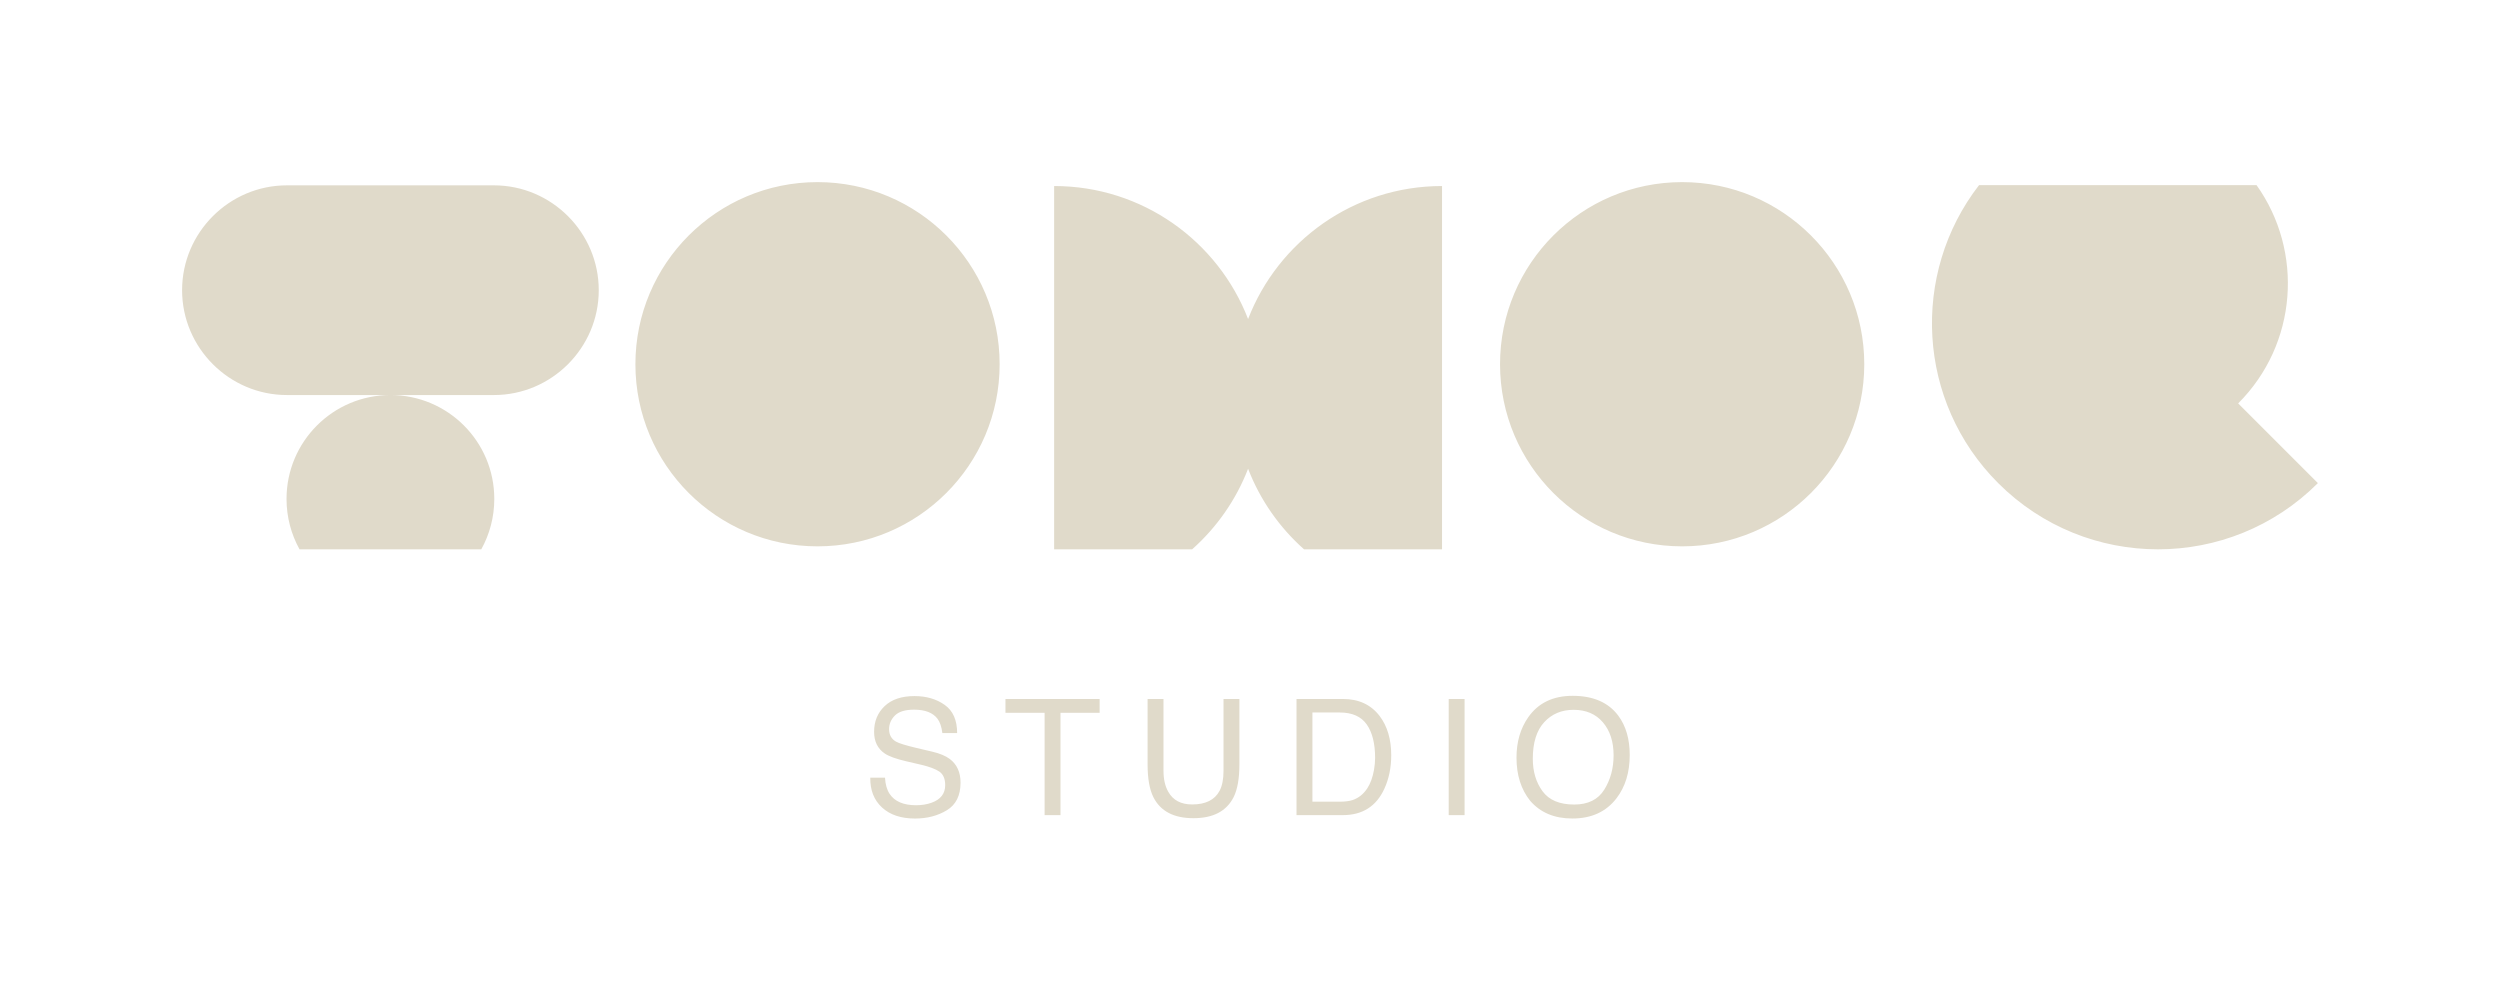 <?xml version="1.0" encoding="utf-8"?>
<!-- Generator: Adobe Illustrator 27.9.0, SVG Export Plug-In . SVG Version: 6.00 Build 0)  -->
<svg version="1.1" id="Calque_1" xmlns="http://www.w3.org/2000/svg" xmlns:xlink="http://www.w3.org/1999/xlink" x="0px" y="0px"
	 viewBox="0 0 1085.84 434.61" style="enable-background:new 0 0 1085.84 434.61;" xml:space="preserve">
<style type="text/css">
	.st0{fill:#E0DACA;}
</style>
<path class="st0" d="M626.33,80.8v157.79h-59.94c-10.67-9.48-19.08-21.45-24.3-35c-5.23,13.55-13.64,25.52-24.3,35h-59.94V80.8
	c38.4,0,71.19,23.98,84.24,57.77C555.13,104.78,587.93,80.8,626.33,80.8z M169.58,171.58c-24.92,0-45.13,20.2-45.13,45.12
	c0,7.95,2.05,15.41,5.65,21.89l0,0h78.94l0,0c3.6-6.49,5.65-13.95,5.65-21.89C214.7,191.78,194.5,171.58,169.58,171.58z
	 M972.12,175.21c25.82-25.82,28.48-66.02,7.97-94.81H877.31h-17.73c-29.81,38.51-27.04,94.09,8.3,129.43
	c38.35,38.35,100.51,38.35,138.86,0L972.12,175.21z M214.52,80.5h-89.89c-25.05,0-45.54,20.49-45.54,45.54l0,0
	c0,25.05,20.49,45.54,45.54,45.54h89.89c25.05,0,45.54-20.49,45.54-45.54l0,0C260.06,100.99,239.57,80.5,214.52,80.5z M355.08,79.1
	c-43.68,0-79.1,35.41-79.1,79.1s35.41,79.1,79.1,79.1s79.1-35.41,79.1-79.1S398.77,79.1,355.08,79.1z M730.62,79.1
	c-43.68,0-79.1,35.41-79.1,79.1s35.41,79.1,79.1,79.1s79.1-35.41,79.1-79.1S774.31,79.1,730.62,79.1z M377.99,337.76
	c-0.07,5.45,1.63,9.77,5.09,12.95c3.46,3.2,8.25,4.81,14.37,4.81c5.25,0,9.85-1.2,13.81-3.61c3.96-2.4,5.94-6.4,5.94-11.98
	c0-4.49-1.55-7.91-4.66-10.27c-1.8-1.35-4.35-2.42-7.65-3.19l-6.85-1.61c-4.61-1.1-7.58-2.01-8.88-2.75c-2-1.15-3-2.95-3-5.43
	c0-2.24,0.85-4.21,2.53-5.91c1.69-1.69,4.47-2.54,8.33-2.54c4.79,0,8.18,1.32,10.17,3.95c1.08,1.44,1.78,3.52,2.11,6.22h6.42
	c0-5.61-1.8-9.69-5.4-12.24c-3.6-2.55-7.97-3.83-13.12-3.83c-5.59,0-9.91,1.45-12.97,4.36s-4.58,6.63-4.58,11.16
	c0,4.19,1.55,7.34,4.66,9.44c1.8,1.21,4.86,2.32,9.18,3.33l6.62,1.54c3.59,0.85,6.23,1.84,7.92,2.99c1.66,1.17,2.5,3.13,2.5,5.87
	c0,3.66-1.96,6.2-5.89,7.62c-2.03,0.73-4.28,1.1-6.75,1.1c-5.51,0-9.36-1.67-11.55-5.01c-1.15-1.79-1.8-4.11-1.95-6.97H377.99z
	 M436.71,303.59v6.01h17v44.44h6.9V309.6h17v-6.01H436.71z M498.44,303.59v28.33c0,6.2,0.84,10.98,2.52,14.32
	c3.06,6.09,8.86,9.13,17.4,9.13c8.55,0,14.36-3.04,17.44-9.13c1.68-3.34,2.52-8.12,2.52-14.32v-28.33h-6.9v31.18
	c0,3.64-0.57,6.54-1.7,8.69c-2.1,3.96-6.07,5.94-11.91,5.94c-4.87,0-8.33-1.83-10.38-5.49c-1.39-2.43-2.08-5.47-2.08-9.13v-31.18
	H498.44z M563.12,354.04h20.1c8.54,0,14.56-3.82,18.06-11.47c1.99-4.33,2.98-9.17,2.98-14.53c0-6.94-1.68-12.63-5.05-17.07
	c-3.77-4.92-9.08-7.38-15.93-7.38h-20.16V354.04z M570.03,348.2v-38.74h11.85c5.4,0,9.31,1.73,11.74,5.19
	c2.43,3.46,3.64,8.31,3.64,14.56c0,1.63-0.17,3.39-0.5,5.29c-0.58,3.18-1.53,5.79-2.85,7.83c-1.66,2.54-3.78,4.26-6.38,5.15
	c-1.46,0.48-3.31,0.72-5.57,0.72H570.03z M629.22,354.04h6.9v-50.45h-6.9V354.04z M683.05,302.22c-8.52,0-14.95,3.11-19.3,9.34
	c-3.39,4.85-5.08,10.69-5.08,17.51c0,7.56,1.98,13.81,5.94,18.75c4.44,5.13,10.54,7.69,18.3,7.69c8.31,0,14.71-2.93,19.2-8.79
	c3.82-4.99,5.74-11.25,5.74-18.79c0-6.96-1.67-12.67-5.01-17.14C698.55,305.08,691.96,302.22,683.05,302.22z M683.74,349.44
	c-6.34,0-10.93-1.92-13.75-5.76c-2.83-3.84-4.24-8.55-4.24-14.14c0-6.99,1.65-12.27,4.95-15.86s7.56-5.38,12.77-5.38
	c5.38,0,9.62,1.81,12.72,5.43c3.1,3.62,4.65,8.4,4.65,14.33c0,5.61-1.35,10.58-4.04,14.9C694.12,347.28,689.76,349.44,683.74,349.44
	z"/>
</svg>
